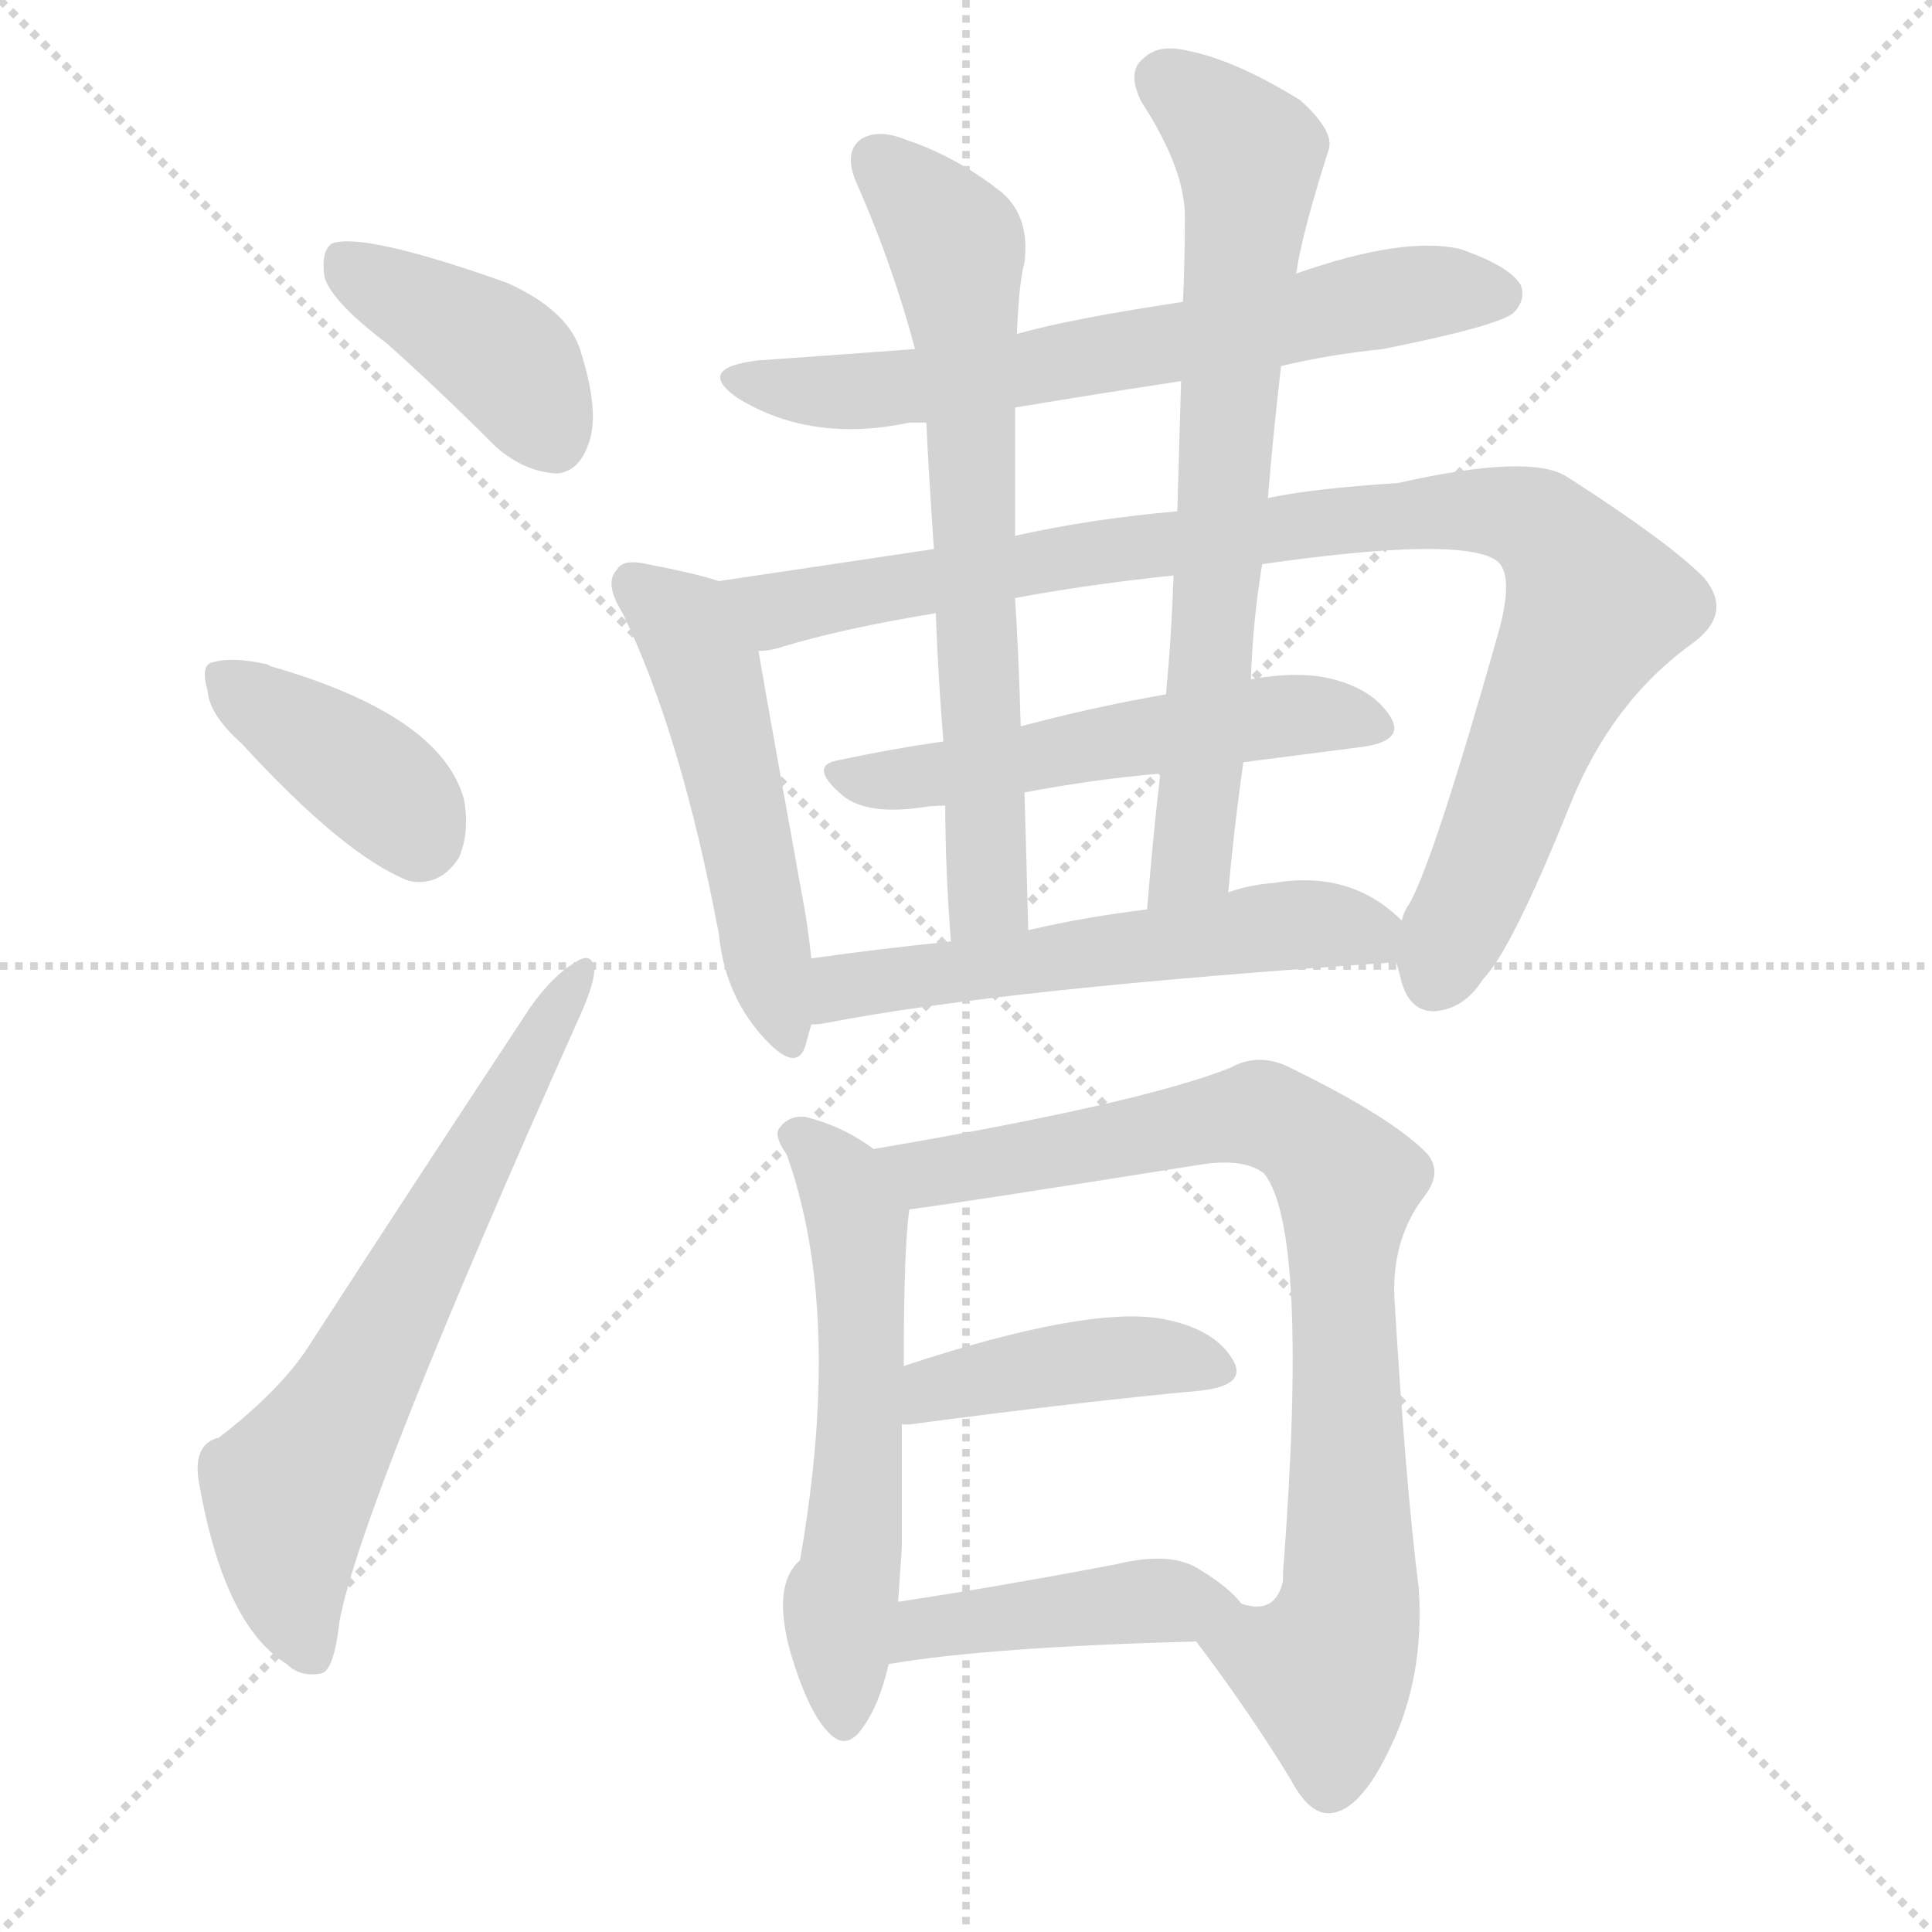 <svg version="1.1" viewBox="0 0 1024 1024" xmlns="http://www.w3.org/2000/svg">
  <g stroke="lightgray" stroke-dasharray="1,1" stroke-width="1" transform="scale(4, 4)">
    <line x1="0" y1="0" x2="256" y2="256"></line>
    <line x1="256" y1="0" x2="0" y2="256"></line>
    <line x1="128" y1="0" x2="128" y2="256"></line>
    <line x1="0" y1="128" x2="256" y2="128"></line>
  </g>
  <g transform="scale(1, -1) translate(0, -900)">
    <style type="text/css">
      
        @keyframes keyframes0 {
          from {
            stroke: blue;
            stroke-dashoffset: 407;
            stroke-width: 128;
          }
          57% {
            animation-timing-function: step-end;
            stroke: blue;
            stroke-dashoffset: 0;
            stroke-width: 128;
          }
          to {
            stroke: black;
            stroke-width: 1024;
          }
        }
        #make-me-a-hanzi-animation-0 {
          animation: keyframes0 0.581s both;
          animation-delay: 0s;
          animation-timing-function: linear;
        }
      
        @keyframes keyframes1 {
          from {
            stroke: blue;
            stroke-dashoffset: 389;
            stroke-width: 128;
          }
          56% {
            animation-timing-function: step-end;
            stroke: blue;
            stroke-dashoffset: 0;
            stroke-width: 128;
          }
          to {
            stroke: black;
            stroke-width: 1024;
          }
        }
        #make-me-a-hanzi-animation-1 {
          animation: keyframes1 0.567s both;
          animation-delay: 0.581s;
          animation-timing-function: linear;
        }
      
        @keyframes keyframes2 {
          from {
            stroke: blue;
            stroke-dashoffset: 659;
            stroke-width: 128;
          }
          68% {
            animation-timing-function: step-end;
            stroke: blue;
            stroke-dashoffset: 0;
            stroke-width: 128;
          }
          to {
            stroke: black;
            stroke-width: 1024;
          }
        }
        #make-me-a-hanzi-animation-2 {
          animation: keyframes2 0.786s both;
          animation-delay: 1.148s;
          animation-timing-function: linear;
        }
      
        @keyframes keyframes3 {
          from {
            stroke: blue;
            stroke-dashoffset: 662;
            stroke-width: 128;
          }
          68% {
            animation-timing-function: step-end;
            stroke: blue;
            stroke-dashoffset: 0;
            stroke-width: 128;
          }
          to {
            stroke: black;
            stroke-width: 1024;
          }
        }
        #make-me-a-hanzi-animation-3 {
          animation: keyframes3 0.789s both;
          animation-delay: 1.934s;
          animation-timing-function: linear;
        }
      
        @keyframes keyframes4 {
          from {
            stroke: blue;
            stroke-dashoffset: 514;
            stroke-width: 128;
          }
          63% {
            animation-timing-function: step-end;
            stroke: blue;
            stroke-dashoffset: 0;
            stroke-width: 128;
          }
          to {
            stroke: black;
            stroke-width: 1024;
          }
        }
        #make-me-a-hanzi-animation-4 {
          animation: keyframes4 0.668s both;
          animation-delay: 2.723s;
          animation-timing-function: linear;
        }
      
        @keyframes keyframes5 {
          from {
            stroke: blue;
            stroke-dashoffset: 957;
            stroke-width: 128;
          }
          76% {
            animation-timing-function: step-end;
            stroke: blue;
            stroke-dashoffset: 0;
            stroke-width: 128;
          }
          to {
            stroke: black;
            stroke-width: 1024;
          }
        }
        #make-me-a-hanzi-animation-5 {
          animation: keyframes5 1.029s both;
          animation-delay: 3.391s;
          animation-timing-function: linear;
        }
      
        @keyframes keyframes6 {
          from {
            stroke: blue;
            stroke-dashoffset: 540;
            stroke-width: 128;
          }
          64% {
            animation-timing-function: step-end;
            stroke: blue;
            stroke-dashoffset: 0;
            stroke-width: 128;
          }
          to {
            stroke: black;
            stroke-width: 1024;
          }
        }
        #make-me-a-hanzi-animation-6 {
          animation: keyframes6 0.689s both;
          animation-delay: 4.42s;
          animation-timing-function: linear;
        }
      
        @keyframes keyframes7 {
          from {
            stroke: blue;
            stroke-dashoffset: 683;
            stroke-width: 128;
          }
          69% {
            animation-timing-function: step-end;
            stroke: blue;
            stroke-dashoffset: 0;
            stroke-width: 128;
          }
          to {
            stroke: black;
            stroke-width: 1024;
          }
        }
        #make-me-a-hanzi-animation-7 {
          animation: keyframes7 0.806s both;
          animation-delay: 5.109s;
          animation-timing-function: linear;
        }
      
        @keyframes keyframes8 {
          from {
            stroke: blue;
            stroke-dashoffset: 716;
            stroke-width: 128;
          }
          70% {
            animation-timing-function: step-end;
            stroke: blue;
            stroke-dashoffset: 0;
            stroke-width: 128;
          }
          to {
            stroke: black;
            stroke-width: 1024;
          }
        }
        #make-me-a-hanzi-animation-8 {
          animation: keyframes8 0.833s both;
          animation-delay: 5.915s;
          animation-timing-function: linear;
        }
      
        @keyframes keyframes9 {
          from {
            stroke: blue;
            stroke-dashoffset: 563;
            stroke-width: 128;
          }
          65% {
            animation-timing-function: step-end;
            stroke: blue;
            stroke-dashoffset: 0;
            stroke-width: 128;
          }
          to {
            stroke: black;
            stroke-width: 1024;
          }
        }
        #make-me-a-hanzi-animation-9 {
          animation: keyframes9 0.708s both;
          animation-delay: 6.748s;
          animation-timing-function: linear;
        }
      
        @keyframes keyframes10 {
          from {
            stroke: blue;
            stroke-dashoffset: 577;
            stroke-width: 128;
          }
          65% {
            animation-timing-function: step-end;
            stroke: blue;
            stroke-dashoffset: 0;
            stroke-width: 128;
          }
          to {
            stroke: black;
            stroke-width: 1024;
          }
        }
        #make-me-a-hanzi-animation-10 {
          animation: keyframes10 0.72s both;
          animation-delay: 7.456s;
          animation-timing-function: linear;
        }
      
        @keyframes keyframes11 {
          from {
            stroke: blue;
            stroke-dashoffset: 836;
            stroke-width: 128;
          }
          73% {
            animation-timing-function: step-end;
            stroke: blue;
            stroke-dashoffset: 0;
            stroke-width: 128;
          }
          to {
            stroke: black;
            stroke-width: 1024;
          }
        }
        #make-me-a-hanzi-animation-11 {
          animation: keyframes11 0.93s both;
          animation-delay: 8.176s;
          animation-timing-function: linear;
        }
      
        @keyframes keyframes12 {
          from {
            stroke: blue;
            stroke-dashoffset: 426;
            stroke-width: 128;
          }
          58% {
            animation-timing-function: step-end;
            stroke: blue;
            stroke-dashoffset: 0;
            stroke-width: 128;
          }
          to {
            stroke: black;
            stroke-width: 1024;
          }
        }
        #make-me-a-hanzi-animation-12 {
          animation: keyframes12 0.597s both;
          animation-delay: 9.106s;
          animation-timing-function: linear;
        }
      
        @keyframes keyframes13 {
          from {
            stroke: blue;
            stroke-dashoffset: 436;
            stroke-width: 128;
          }
          59% {
            animation-timing-function: step-end;
            stroke: blue;
            stroke-dashoffset: 0;
            stroke-width: 128;
          }
          to {
            stroke: black;
            stroke-width: 1024;
          }
        }
        #make-me-a-hanzi-animation-13 {
          animation: keyframes13 0.605s both;
          animation-delay: 9.703s;
          animation-timing-function: linear;
        }
      
    </style>
    
      <path d="M 205 718 Q 233 693 263 663 Q 278 650 295 649 Q 307 650 312 665 Q 318 681 308 713 Q 302 735 269 750 Q 193 777 176 771 Q 170 767 172 753 Q 176 740 205 718 Z" fill="lightgray"></path>
    
      <path d="M 128 506 Q 183 446 217 433 Q 233 430 243 445 Q 249 458 246 476 Q 234 521 143 547 Q 142 548 141 548 Q 123 552 113 549 Q 106 548 110 534 Q 111 521 128 506 Z" fill="lightgray"></path>
    
      <path d="M 116 138 Q 103 135 105 117 Q 118 39 152 18 Q 159 11 170 13 Q 177 14 180 41 Q 192 104 308 363 Q 315 379 315 386 Q 314 396 305 390 Q 293 383 281 366 Q 217 269 162 184 Q 147 162 116 138 Z" fill="lightgray"></path>
    
      <path d="M 679 706 Q 704 712 733 715 Q 793 727 802 734 Q 809 741 806 749 Q 800 759 774 768 Q 744 775 687 755 L 627 740 Q 567 731 539 723 L 485 715 Q 445 712 402 709 Q 368 705 391 689 Q 430 665 482 676 Q 485 676 491 676 L 538 684 Q 580 691 626 698 L 679 706 Z" fill="lightgray"></path>
    
      <path d="M 381 592 Q 369 596 343 601 Q 330 604 327 598 Q 320 591 330 575 Q 361 511 381 405 Q 384 374 403 352 Q 422 330 427 346 Q 428 350 430 357 L 430 392 Q 429 402 427 415 Q 408 520 402 555 C 397 585 396 587 381 592 Z" fill="lightgray"></path>
    
      <path d="M 495 609 Q 428 599 381 592 C 351 588 373 548 402 555 Q 408 555 414 557 Q 447 567 496 575 L 538 583 Q 575 590 622 595 L 669 601 Q 774 616 793 603 Q 803 596 794 564 Q 760 444 747 421 Q 744 417 743 412 L 740 390 Q 741 387 742 383 Q 746 364 760 364 Q 776 365 786 381 Q 801 396 832 473 Q 854 528 897 559 Q 919 575 903 594 Q 884 613 831 647 Q 812 660 741 644 Q 695 641 672 636 L 624 629 Q 578 625 538 616 L 495 609 Z" fill="lightgray"></path>
    
      <path d="M 618 532 Q 578 525 541 515 L 500 507 Q 472 503 444 497 Q 428 494 447 478 Q 460 468 488 472 Q 494 473 501 473 L 543 480 Q 580 487 615 490 L 659 496 Q 690 500 721 504 Q 745 507 737 520 Q 727 536 702 541 Q 686 544 663 540 L 618 532 Z" fill="lightgray"></path>
    
      <path d="M 539 723 Q 540 750 543 761 Q 546 785 531 798 Q 507 817 480 826 Q 465 832 456 826 Q 447 819 454 803 Q 473 760 485 715 L 491 676 Q 492 652 495 609 L 496 575 Q 497 545 500 507 L 501 473 Q 501 440 504 401 C 506 371 546 377 545 407 Q 544 446 543 480 L 541 515 Q 540 552 538 583 L 538 616 Q 538 649 538 684 L 539 723 Z" fill="lightgray"></path>
    
      <path d="M 687 755 Q 690 776 704 820 Q 708 830 689 847 Q 655 868 630 873 Q 614 877 606 869 Q 597 862 605 846 Q 629 809 628 783 Q 628 762 627 740 L 626 698 Q 625 665 624 629 L 622 595 Q 621 564 618 532 L 615 490 Q 611 456 608 418 C 606 388 648 397 651 427 Q 654 461 659 496 L 663 540 Q 664 571 669 601 L 672 636 Q 675 672 679 706 L 687 755 Z" fill="lightgray"></path>
    
      <path d="M 430 357 Q 434 357 439 358 Q 532 376 740 390 C 766 392 766 392 743 412 Q 716 439 675 432 Q 662 431 651 427 L 608 418 Q 575 414 545 407 L 504 401 Q 465 397 430 392 C 400 388 400 353 430 357 Z" fill="lightgray"></path>
    
      <path d="M 463 291 Q 447 303 427 308 Q 418 309 413 302 Q 410 298 417 288 Q 447 204 424 73 Q 409 60 419 24 Q 428 -6 438 -17 Q 448 -29 457 -16 Q 466 -4 471 18 L 476 51 Q 477 66 478 80 Q 478 113 478 145 L 479 176 Q 479 239 482 259 C 484 277 484 277 463 291 Z" fill="lightgray"></path>
    
      <path d="M 634 30 Q 662 -7 684 -43 Q 694 -62 705 -61 Q 721 -60 737 -26 Q 755 11 752 58 Q 745 113 739 213 Q 738 244 755 266 Q 765 279 756 289 Q 737 308 686 333 Q 668 343 652 334 Q 604 315 463 291 C 433 286 452 255 482 259 Q 506 262 638 283 Q 660 286 670 278 Q 694 248 680 66 Q 680 65 680 62 Q 676 44 658 50 C 628 45 624 44 634 30 Z" fill="lightgray"></path>
    
      <path d="M 478 145 Q 479 145 482 145 Q 572 157 637 163 Q 662 166 653 180 Q 643 196 616 201 Q 576 208 479 176 C 450 167 448 144 478 145 Z" fill="lightgray"></path>
    
      <path d="M 471 18 Q 523 27 634 30 C 664 31 675 31 658 50 Q 651 59 636 68 Q 621 78 592 71 Q 529 59 476 51 C 446 46 441 13 471 18 Z" fill="lightgray"></path>
    
    
      <clipPath id="make-me-a-hanzi-clip-0">
        <path d="M 205 718 Q 233 693 263 663 Q 278 650 295 649 Q 307 650 312 665 Q 318 681 308 713 Q 302 735 269 750 Q 193 777 176 771 Q 170 767 172 753 Q 176 740 205 718 Z"></path>
      </clipPath>
      <path clip-path="url(#make-me-a-hanzi-clip-0)" d="M 181 764 L 268 709 L 293 668" fill="none" id="make-me-a-hanzi-animation-0" stroke-dasharray="279 558" stroke-linecap="round"></path>
    
      <clipPath id="make-me-a-hanzi-clip-1">
        <path d="M 128 506 Q 183 446 217 433 Q 233 430 243 445 Q 249 458 246 476 Q 234 521 143 547 Q 142 548 141 548 Q 123 552 113 549 Q 106 548 110 534 Q 111 521 128 506 Z"></path>
      </clipPath>
      <path clip-path="url(#make-me-a-hanzi-clip-1)" d="M 120 540 L 199 485 L 222 456" fill="none" id="make-me-a-hanzi-animation-1" stroke-dasharray="261 522" stroke-linecap="round"></path>
    
      <clipPath id="make-me-a-hanzi-clip-2">
        <path d="M 116 138 Q 103 135 105 117 Q 118 39 152 18 Q 159 11 170 13 Q 177 14 180 41 Q 192 104 308 363 Q 315 379 315 386 Q 314 396 305 390 Q 293 383 281 366 Q 217 269 162 184 Q 147 162 116 138 Z"></path>
      </clipPath>
      <path clip-path="url(#make-me-a-hanzi-clip-2)" d="M 165 23 L 154 56 L 153 109 L 308 383" fill="none" id="make-me-a-hanzi-animation-2" stroke-dasharray="531 1062" stroke-linecap="round"></path>
    
      <clipPath id="make-me-a-hanzi-clip-3">
        <path d="M 679 706 Q 704 712 733 715 Q 793 727 802 734 Q 809 741 806 749 Q 800 759 774 768 Q 744 775 687 755 L 627 740 Q 567 731 539 723 L 485 715 Q 445 712 402 709 Q 368 705 391 689 Q 430 665 482 676 Q 485 676 491 676 L 538 684 Q 580 691 626 698 L 679 706 Z"></path>
      </clipPath>
      <path clip-path="url(#make-me-a-hanzi-clip-3)" d="M 394 700 L 416 693 L 471 693 L 734 742 L 794 744" fill="none" id="make-me-a-hanzi-animation-3" stroke-dasharray="534 1068" stroke-linecap="round"></path>
    
      <clipPath id="make-me-a-hanzi-clip-4">
        <path d="M 381 592 Q 369 596 343 601 Q 330 604 327 598 Q 320 591 330 575 Q 361 511 381 405 Q 384 374 403 352 Q 422 330 427 346 Q 428 350 430 357 L 430 392 Q 429 402 427 415 Q 408 520 402 555 C 397 585 396 587 381 592 Z"></path>
      </clipPath>
      <path clip-path="url(#make-me-a-hanzi-clip-4)" d="M 336 590 L 363 569 L 377 536 L 416 352" fill="none" id="make-me-a-hanzi-animation-4" stroke-dasharray="386 772" stroke-linecap="round"></path>
    
      <clipPath id="make-me-a-hanzi-clip-5">
        <path d="M 495 609 Q 428 599 381 592 C 351 588 373 548 402 555 Q 408 555 414 557 Q 447 567 496 575 L 538 583 Q 575 590 622 595 L 669 601 Q 774 616 793 603 Q 803 596 794 564 Q 760 444 747 421 Q 744 417 743 412 L 740 390 Q 741 387 742 383 Q 746 364 760 364 Q 776 365 786 381 Q 801 396 832 473 Q 854 528 897 559 Q 919 575 903 594 Q 884 613 831 647 Q 812 660 741 644 Q 695 641 672 636 L 624 629 Q 578 625 538 616 L 495 609 Z"></path>
      </clipPath>
      <path clip-path="url(#make-me-a-hanzi-clip-5)" d="M 388 588 L 415 578 L 561 605 L 733 627 L 793 629 L 815 622 L 846 579 L 816 521 L 761 383" fill="none" id="make-me-a-hanzi-animation-5" stroke-dasharray="829 1658" stroke-linecap="round"></path>
    
      <clipPath id="make-me-a-hanzi-clip-6">
        <path d="M 618 532 Q 578 525 541 515 L 500 507 Q 472 503 444 497 Q 428 494 447 478 Q 460 468 488 472 Q 494 473 501 473 L 543 480 Q 580 487 615 490 L 659 496 Q 690 500 721 504 Q 745 507 737 520 Q 727 536 702 541 Q 686 544 663 540 L 618 532 Z"></path>
      </clipPath>
      <path clip-path="url(#make-me-a-hanzi-clip-6)" d="M 446 488 L 479 486 L 673 520 L 704 522 L 726 515" fill="none" id="make-me-a-hanzi-animation-6" stroke-dasharray="412 824" stroke-linecap="round"></path>
    
      <clipPath id="make-me-a-hanzi-clip-7">
        <path d="M 539 723 Q 540 750 543 761 Q 546 785 531 798 Q 507 817 480 826 Q 465 832 456 826 Q 447 819 454 803 Q 473 760 485 715 L 491 676 Q 492 652 495 609 L 496 575 Q 497 545 500 507 L 501 473 Q 501 440 504 401 C 506 371 546 377 545 407 Q 544 446 543 480 L 541 515 Q 540 552 538 583 L 538 616 Q 538 649 538 684 L 539 723 Z"></path>
      </clipPath>
      <path clip-path="url(#make-me-a-hanzi-clip-7)" d="M 465 815 L 507 768 L 524 429 L 510 409" fill="none" id="make-me-a-hanzi-animation-7" stroke-dasharray="555 1110" stroke-linecap="round"></path>
    
      <clipPath id="make-me-a-hanzi-clip-8">
        <path d="M 687 755 Q 690 776 704 820 Q 708 830 689 847 Q 655 868 630 873 Q 614 877 606 869 Q 597 862 605 846 Q 629 809 628 783 Q 628 762 627 740 L 626 698 Q 625 665 624 629 L 622 595 Q 621 564 618 532 L 615 490 Q 611 456 608 418 C 606 388 648 397 651 427 Q 654 461 659 496 L 663 540 Q 664 571 669 601 L 672 636 Q 675 672 679 706 L 687 755 Z"></path>
      </clipPath>
      <path clip-path="url(#make-me-a-hanzi-clip-8)" d="M 618 857 L 654 828 L 662 818 L 662 806 L 634 464 L 631 445 L 614 425" fill="none" id="make-me-a-hanzi-animation-8" stroke-dasharray="588 1176" stroke-linecap="round"></path>
    
      <clipPath id="make-me-a-hanzi-clip-9">
        <path d="M 430 357 Q 434 357 439 358 Q 532 376 740 390 C 766 392 766 392 743 412 Q 716 439 675 432 Q 662 431 651 427 L 608 418 Q 575 414 545 407 L 504 401 Q 465 397 430 392 C 400 388 400 353 430 357 Z"></path>
      </clipPath>
      <path clip-path="url(#make-me-a-hanzi-clip-9)" d="M 434 363 L 452 378 L 672 409 L 717 408 L 729 397" fill="none" id="make-me-a-hanzi-animation-9" stroke-dasharray="435 870" stroke-linecap="round"></path>
    
      <clipPath id="make-me-a-hanzi-clip-10">
        <path d="M 463 291 Q 447 303 427 308 Q 418 309 413 302 Q 410 298 417 288 Q 447 204 424 73 Q 409 60 419 24 Q 428 -6 438 -17 Q 448 -29 457 -16 Q 466 -4 471 18 L 476 51 Q 477 66 478 80 Q 478 113 478 145 L 479 176 Q 479 239 482 259 C 484 277 484 277 463 291 Z"></path>
      </clipPath>
      <path clip-path="url(#make-me-a-hanzi-clip-10)" d="M 423 297 L 446 274 L 454 253 L 456 139 L 445 48 L 447 -12" fill="none" id="make-me-a-hanzi-animation-10" stroke-dasharray="449 898" stroke-linecap="round"></path>
    
      <clipPath id="make-me-a-hanzi-clip-11">
        <path d="M 634 30 Q 662 -7 684 -43 Q 694 -62 705 -61 Q 721 -60 737 -26 Q 755 11 752 58 Q 745 113 739 213 Q 738 244 755 266 Q 765 279 756 289 Q 737 308 686 333 Q 668 343 652 334 Q 604 315 463 291 C 433 286 452 255 482 259 Q 506 262 638 283 Q 660 286 670 278 Q 694 248 680 66 Q 680 65 680 62 Q 676 44 658 50 C 628 45 624 44 634 30 Z"></path>
      </clipPath>
      <path clip-path="url(#make-me-a-hanzi-clip-11)" d="M 474 290 L 491 278 L 670 309 L 695 295 L 714 273 L 716 59 L 702 13 L 705 -45" fill="none" id="make-me-a-hanzi-animation-11" stroke-dasharray="708 1416" stroke-linecap="round"></path>
    
      <clipPath id="make-me-a-hanzi-clip-12">
        <path d="M 478 145 Q 479 145 482 145 Q 572 157 637 163 Q 662 166 653 180 Q 643 196 616 201 Q 576 208 479 176 C 450 167 448 144 478 145 Z"></path>
      </clipPath>
      <path clip-path="url(#make-me-a-hanzi-clip-12)" d="M 480 153 L 490 155 L 496 165 L 565 178 L 619 181 L 642 174" fill="none" id="make-me-a-hanzi-animation-12" stroke-dasharray="298 596" stroke-linecap="round"></path>
    
      <clipPath id="make-me-a-hanzi-clip-13">
        <path d="M 471 18 Q 523 27 634 30 C 664 31 675 31 658 50 Q 651 59 636 68 Q 621 78 592 71 Q 529 59 476 51 C 446 46 441 13 471 18 Z"></path>
      </clipPath>
      <path clip-path="url(#make-me-a-hanzi-clip-13)" d="M 475 23 L 490 37 L 513 41 L 616 52 L 648 49" fill="none" id="make-me-a-hanzi-animation-13" stroke-dasharray="308 616" stroke-linecap="round"></path>
    
  </g>
</svg>